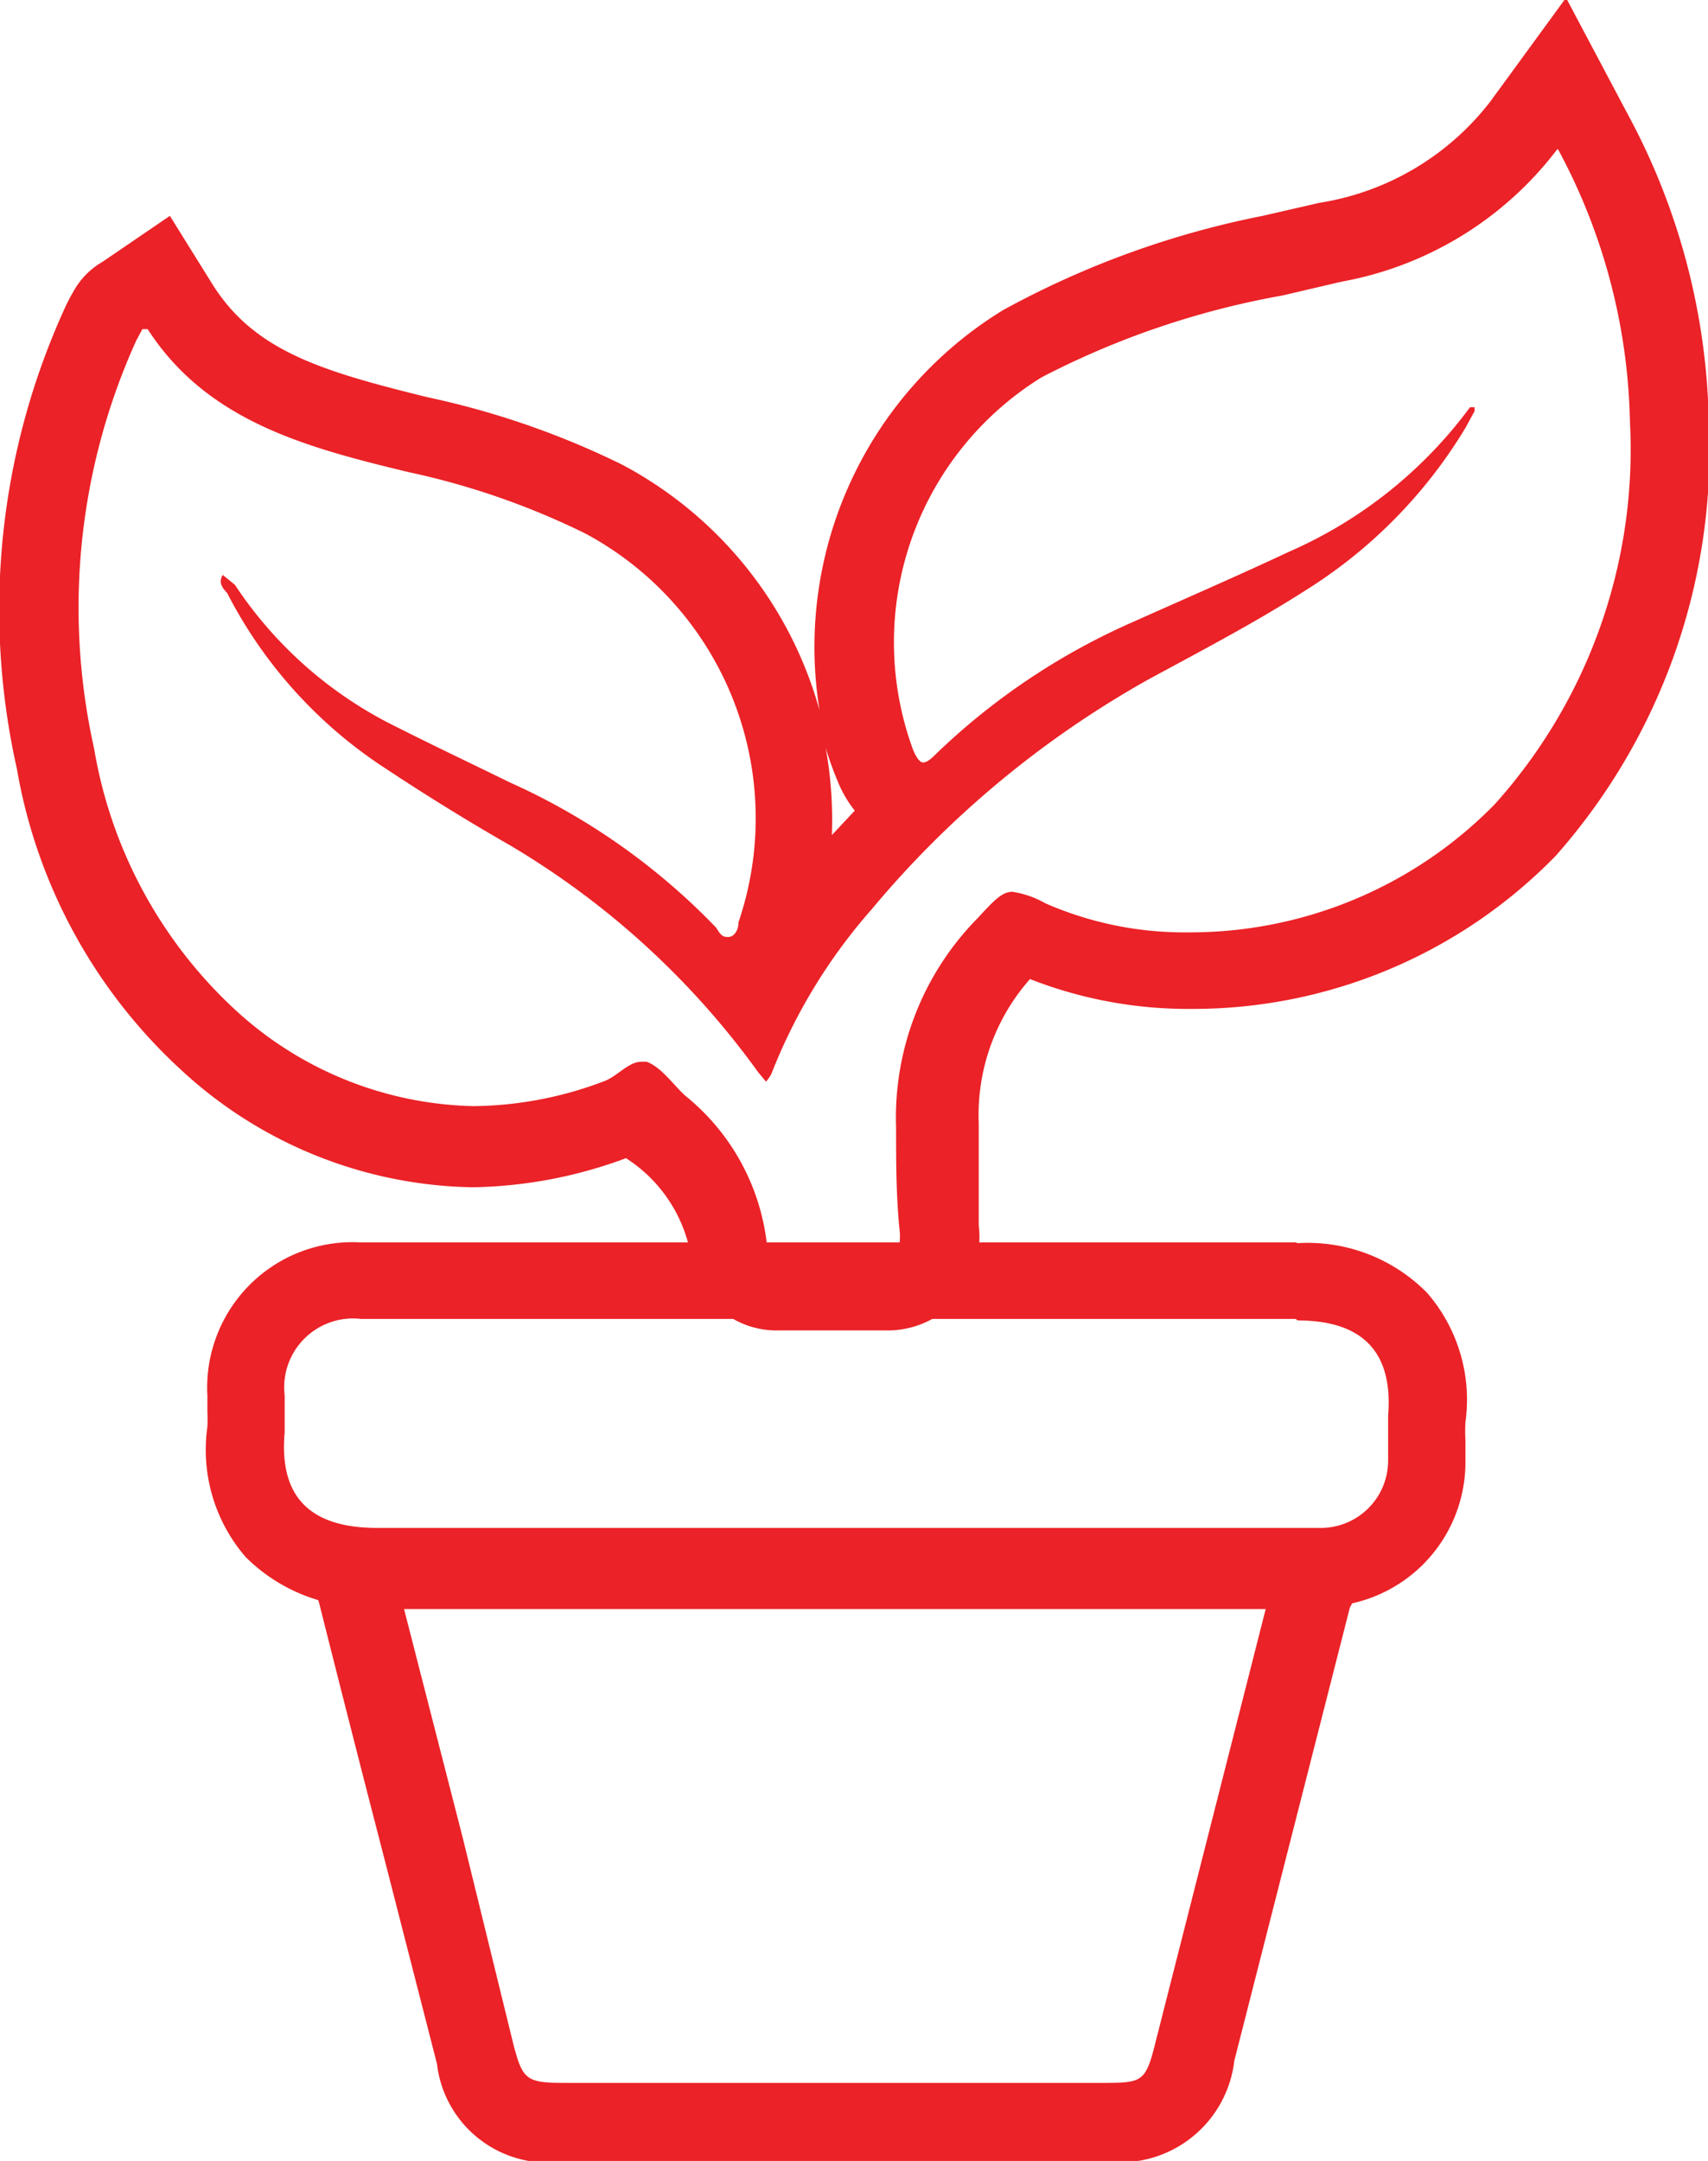 <svg id="Layer_1" data-name="Layer 1" xmlns="http://www.w3.org/2000/svg" viewBox="0 0 22.32 28.23"><defs><style>.cls-1{fill:#eb2227;}</style></defs><title>home-stager</title><path class="cls-1" d="M20.65,2.44A7.8,7.8,0,0,1,21.59,6a6.93,6.93,0,0,1-1.77,5,5.57,5.57,0,0,1-4,1.67,4.53,4.53,0,0,1-1.87-.38,1.25,1.25,0,0,0-.43-.15c-.13,0-.23.1-.45.34A3.71,3.71,0,0,0,12,15.22c0,.46,0,.92.05,1.38,0,.18,0,.26-.21.26H10.47c-.08,0-.15,0-.16-.13A2.91,2.91,0,0,0,9.24,14.8c-.16-.15-.31-.37-.5-.44H8.67c-.17,0-.32.2-.5.26a4.91,4.91,0,0,1-1.69.32,4.74,4.74,0,0,1-3.14-1.28,6,6,0,0,1-1.82-3.39,8.45,8.45,0,0,1,.55-5.33l.08-.15.07,0C3,6,4.31,6.34,5.64,6.66a9.92,9.92,0,0,1,2.3.8,4.22,4.22,0,0,1,2,5.08c0,.12-.07.19-.13.19s-.09,0-.16-.12a8.64,8.64,0,0,0-2.7-1.9c-.53-.26-1.06-.51-1.59-.78a5.35,5.35,0,0,1-2-1.8L3.2,8c-.06.11,0,.17.06.24a6,6,0,0,0,2.07,2.29q.8.53,1.62,1A10.74,10.74,0,0,1,10.2,14.5l.1.12a.51.51,0,0,0,.07-.1,7.22,7.22,0,0,1,1.31-2.15,12.94,12.94,0,0,1,3.61-3c.7-.38,1.41-.75,2.08-1.18a6.39,6.39,0,0,0,2.07-2.11l.12-.22s0,0,0-.05h0s0,0-.06,0a5.85,5.85,0,0,1-2.37,1.89c-.66.31-1.33.6-2,.9a8.82,8.82,0,0,0-2.63,1.76c-.07.07-.11.09-.15.09s-.09-.07-.13-.17A4.07,4.07,0,0,1,13.9,5.42a11,11,0,0,1,3.15-1.07l.77-.18a4.56,4.56,0,0,0,2.82-1.73m.13-2-1,1.37a3.51,3.51,0,0,1-2.24,1.33l-.74.17A11.81,11.81,0,0,0,13.4,4.54,5.16,5.16,0,0,0,11,9.77,5.21,5.21,0,0,0,8.42,6.56a10.91,10.91,0,0,0-2.54-.88c-1.38-.34-2.26-.6-2.81-1.47l-.56-.9-.88.6a1,1,0,0,0-.37.37,2.47,2.47,0,0,0-.13.25,9.48,9.48,0,0,0-.62,6,6.94,6.94,0,0,0,2.15,3.94A5.74,5.74,0,0,0,6.47,16a6,6,0,0,0,2-.38h0A1.9,1.9,0,0,1,9.3,16.8a1.14,1.14,0,0,0,1.17,1.07h1.38a1.21,1.21,0,0,0,.91-.37,1.25,1.25,0,0,0,.32-1c0-.34,0-.68,0-1v-.34a2.68,2.68,0,0,1,.67-1.88,5.66,5.66,0,0,0,2.11.39,6.62,6.62,0,0,0,4.76-2,8,8,0,0,0,2-5.69,8.78,8.78,0,0,0-1.06-4L20.77.49ZM11.16,11.41a5.24,5.24,0,0,0-.08-1.15,4.37,4.37,0,0,0,.15.42,1.56,1.56,0,0,0,.23.4l-.3.32Z" transform="translate(-0.29 -0.49)"/><path class="cls-1" d="M14.7,28.72h-7A1.46,1.46,0,0,1,6,27.45l-.69-2.69q-.43-1.66-.85-3.33a.77.77,0,0,1,.09-.68.77.77,0,0,1,.64-.26H17.16a.68.68,0,0,1,.77,1l-1.51,5.92A1.5,1.5,0,0,1,14.7,28.72ZM5.57,21.51l.77,3L7,27.2c.12.46.17.5.67.5h7c.56,0,.59,0,.73-.57l1.43-5.62H5.57Z" transform="translate(-0.29 -0.49)"/><path class="cls-1" d="M17.25,17.74c.8,0,1.25.37,1.18,1.24,0,.2,0,.39,0,.59a.88.88,0,0,1-.88.88H5.22c-.83,0-1.29-.36-1.21-1.25,0-.16,0-.32,0-.48a.9.9,0,0,1,1-1h9.66l2.55,0h0m0-1h-.06l-2.53,0H5a1.9,1.9,0,0,0-2,2c0,.07,0,.14,0,.21a1.9,1.9,0,0,1,0,.2,2.14,2.14,0,0,0,.5,1.7,2.24,2.24,0,0,0,1.73.65H17.57a1.89,1.89,0,0,0,1.87-1.85c0-.11,0-.22,0-.33a2.19,2.19,0,0,1,0-.23,2.13,2.13,0,0,0-.5-1.69,2.19,2.19,0,0,0-1.69-.65Z" transform="translate(-0.29 -0.49)"/></svg>